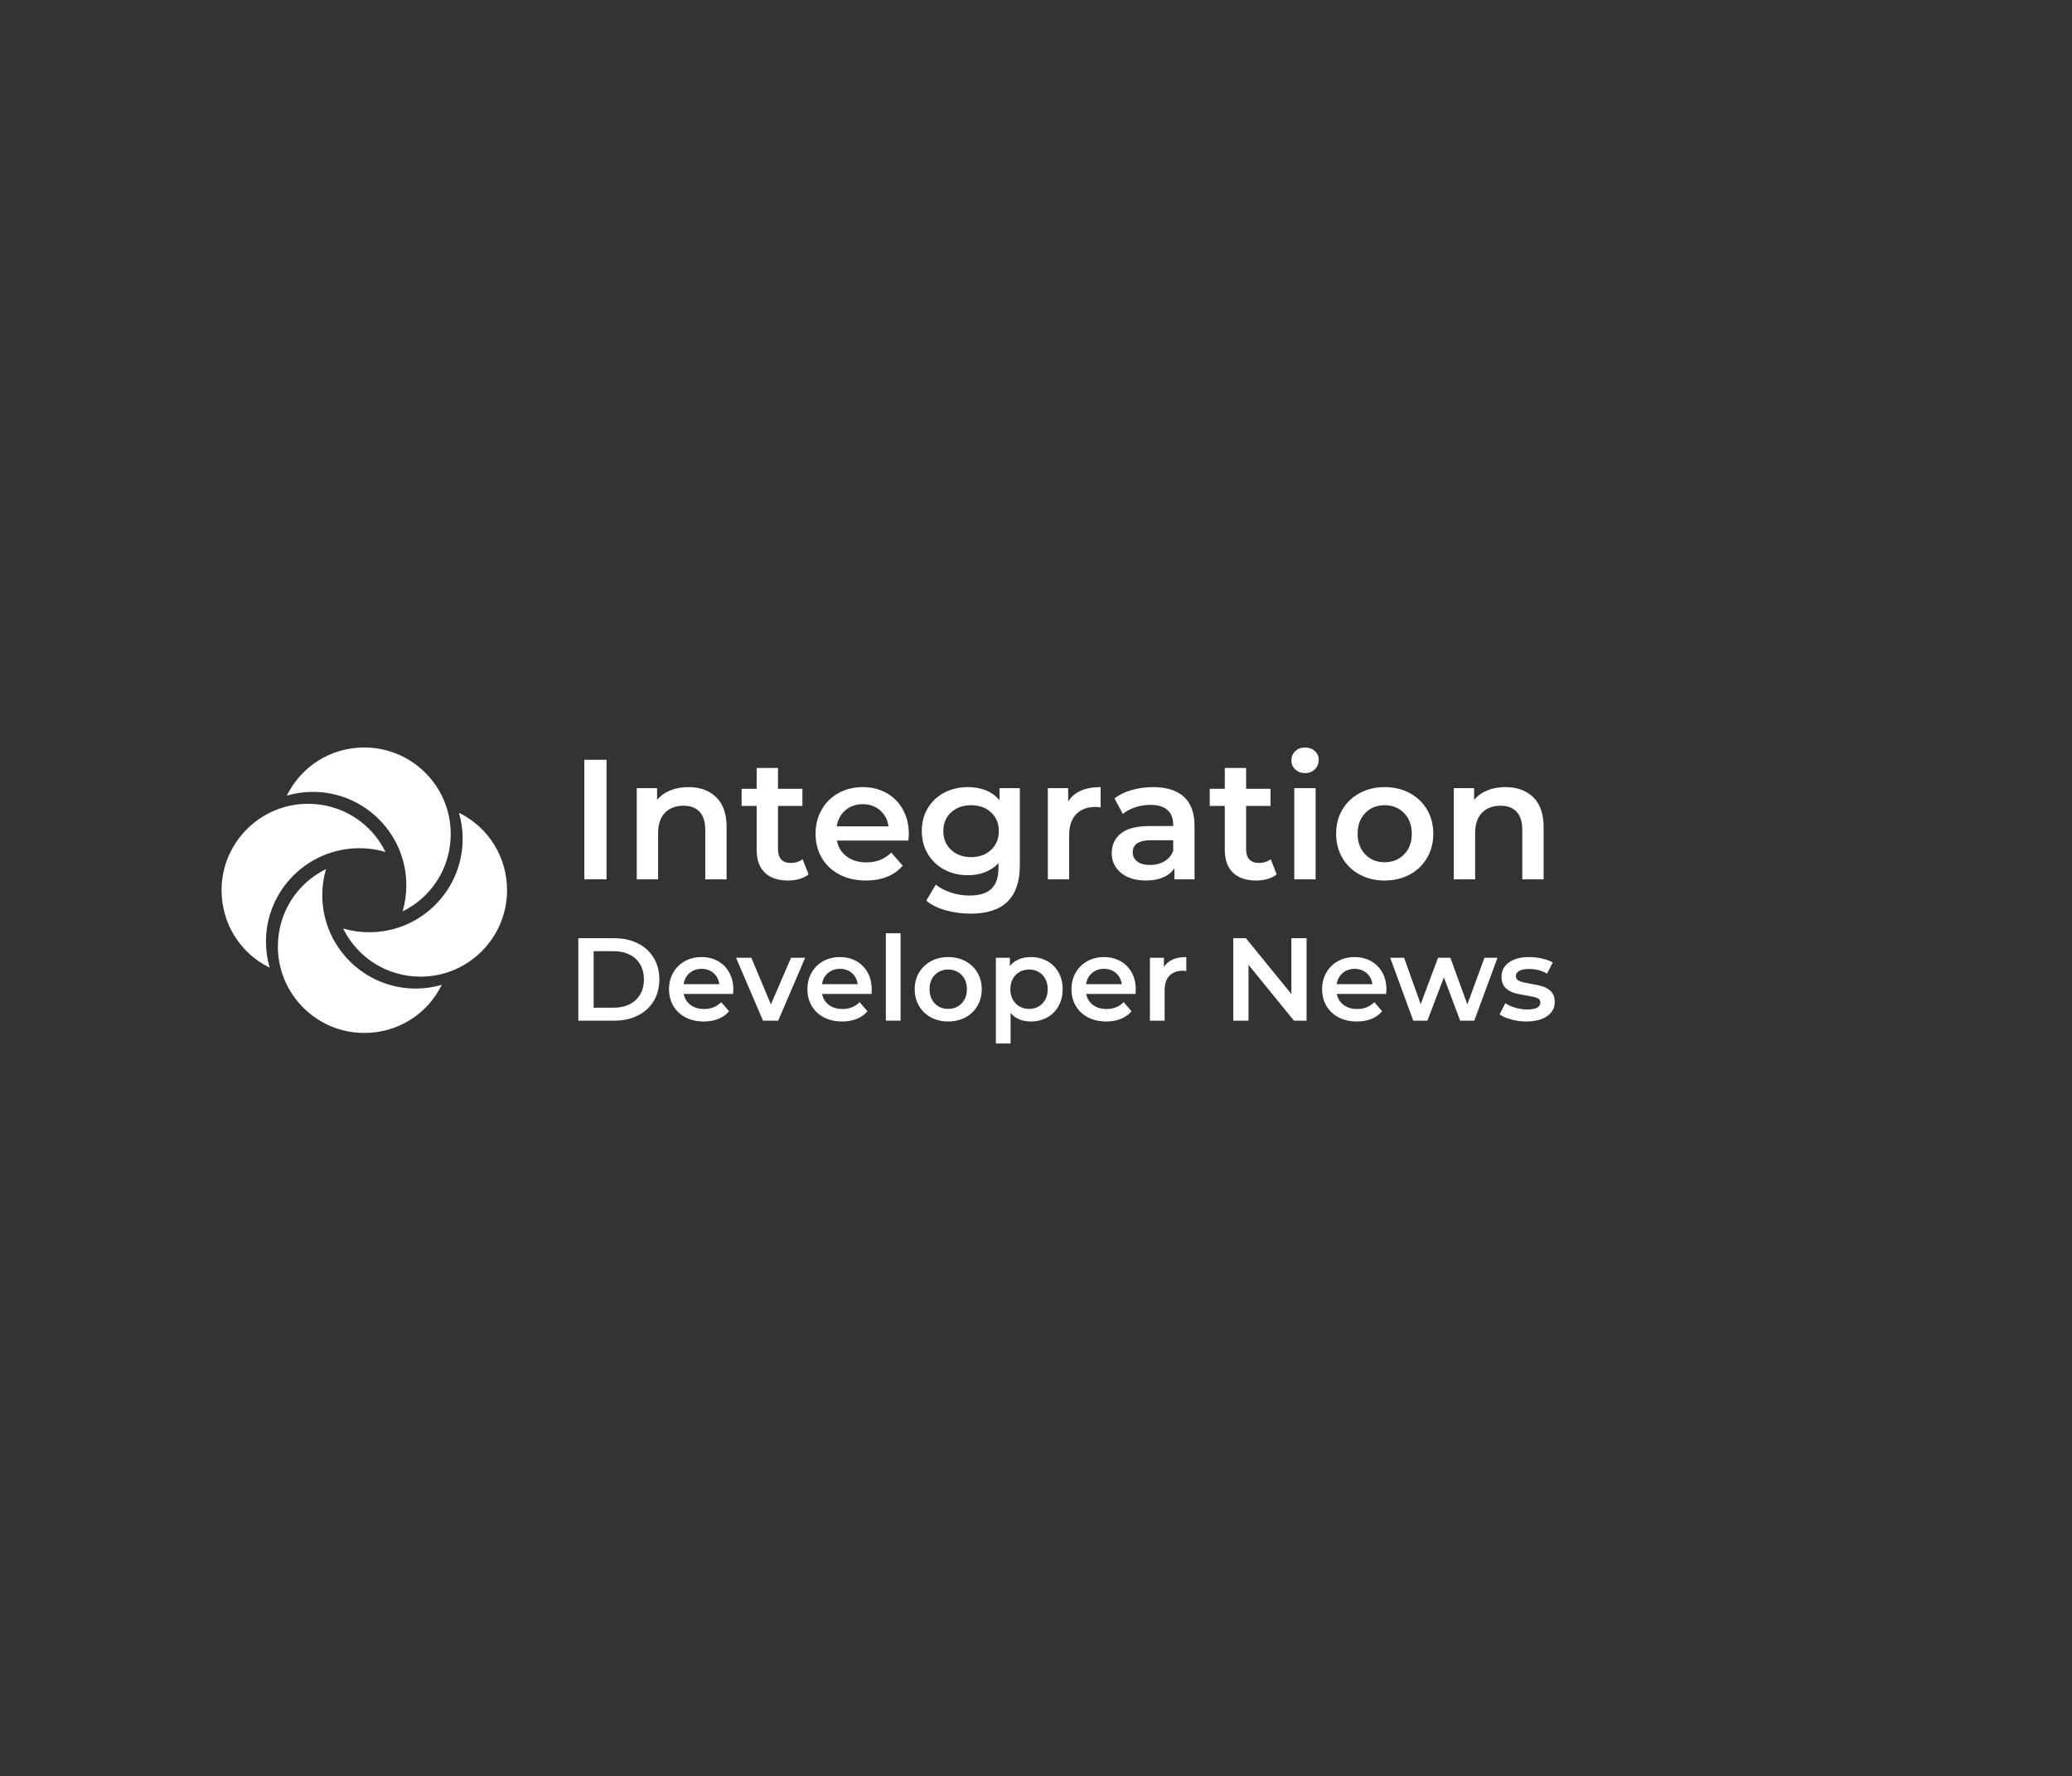 <?xml version="1.0" encoding="UTF-8"?>
<svg id="IDN_Logo_Horizontal_white" xmlns="http://www.w3.org/2000/svg" viewBox="0 0 839.859 720">
  <rect x="0" y="0" width="839.859" height="720" fill="#333333" stroke="none"/>
  <defs>
    <style>
      .cls-1 {
        fill: #fff;
      }
    </style>
  </defs>
  <g>
    <path class="cls-1" d="M186.021,329.458c1.001,3.433,1.508,6.979,1.508,10.58,0,20.877-16.985,37.861-37.862,37.861-3.603,0-7.149-.506-10.58-1.507,5.875,11.946,17.887,19.505,31.407,19.505,19.316,0,35.032-15.715,35.032-35.032,0-13.521-7.56-25.533-19.505-31.407Z"/>
    <path class="cls-1" d="M182.7,338.038c0-19.317-15.716-35.032-35.032-35.032-13.52,0-25.531,7.559-31.406,19.505,3.431-1.001,6.976-1.507,10.58-1.507,20.877,0,37.861,16.984,37.861,37.861,0,3.603-.505,7.149-1.507,10.58,11.946-5.875,19.504-17.887,19.504-31.407Z"/>
    <path class="cls-1" d="M156.248,345.337c-5.874-11.946-17.886-19.505-31.406-19.505-19.317,0-35.033,15.716-35.033,35.033,0,13.52,7.559,25.532,19.505,31.406-1.001-3.432-1.507-6.978-1.507-10.58,0-20.876,16.984-37.86,37.861-37.86,3.603,0,7.149,.506,10.58,1.507Z"/>
    <path class="cls-1" d="M112.636,383.692c0,19.317,15.715,35.032,35.032,35.032,13.52,0,25.532-7.559,31.407-19.505-3.432,1.001-6.977,1.507-10.58,1.507-20.877,0-37.861-16.984-37.861-37.861,0-3.603,.506-7.149,1.507-10.58-11.946,5.875-19.505,17.887-19.505,31.407Z"/>
  </g>
  <g>
    <path class="cls-1" d="M236.852,307.991h8.999v48.457h-8.999v-48.457Z"/>
    <path class="cls-1" d="M290.293,323.151c2.814,2.724,4.223,6.761,4.223,12.115v21.183h-8.653v-20.076c0-3.23-.762-5.665-2.285-7.303-1.523-1.638-3.693-2.457-6.507-2.457-3.184,0-5.7,.958-7.545,2.873-1.847,1.915-2.769,4.673-2.769,8.272v18.691h-8.653v-36.966h8.238v4.776c1.43-1.708,3.23-3,5.399-3.877,2.169-.877,4.614-1.316,7.338-1.316,4.661,0,8.399,1.363,11.214,4.084Z"/>
    <path class="cls-1" d="M327.744,354.441c-1.016,.83-2.25,1.453-3.704,1.868-1.453,.416-2.989,.624-4.603,.624-4.061,0-7.2-1.062-9.415-3.184s-3.322-5.215-3.322-9.277v-17.791h-6.092v-6.922h6.092v-8.446h8.653v8.446h9.899v6.922h-9.899v17.584c0,1.8,.438,3.174,1.315,4.119,.876,.946,2.146,1.418,3.807,1.418,1.938,0,3.553-.507,4.846-1.522l2.423,6.161Z"/>
    <path class="cls-1" d="M368.241,340.734h-29.005c.507,2.724,1.835,4.88,3.98,6.472s4.811,2.388,7.995,2.388c4.061,0,7.407-1.338,10.038-4.015l4.638,5.331c-1.662,1.985-3.762,3.485-6.3,4.499-2.539,1.016-5.399,1.523-8.584,1.523-4.061,0-7.639-.808-10.73-2.423-3.093-1.614-5.481-3.865-7.165-6.75-1.685-2.884-2.526-6.148-2.526-9.795,0-3.599,.819-6.841,2.458-9.725,1.638-2.884,3.911-5.134,6.819-6.75,2.908-1.614,6.184-2.423,9.83-2.423,3.6,0,6.819,.796,9.657,2.388,2.838,1.592,5.053,3.831,6.645,6.715,1.592,2.885,2.388,6.219,2.388,10.004,0,.6-.047,1.453-.139,2.561Zm-25.578-12.287c-1.916,1.639-3.081,3.82-3.496,6.541h20.976c-.37-2.675-1.501-4.845-3.392-6.506-1.893-1.662-4.247-2.492-7.061-2.492-2.769,0-5.112,.819-7.026,2.457Z"/>
    <path class="cls-1" d="M413.376,319.483v31.358c0,13.015-6.645,19.522-19.937,19.522-3.554,0-6.922-.45-10.107-1.35-3.185-.9-5.815-2.205-7.892-3.912l3.877-6.507c1.615,1.338,3.657,2.412,6.126,3.219,2.469,.807,4.972,1.211,7.511,1.211,4.06,0,7.037-.923,8.93-2.768,1.892-1.847,2.838-4.661,2.838-8.446v-1.938c-1.477,1.615-3.278,2.838-5.399,3.669-2.124,.83-4.454,1.246-6.992,1.246-3.508,0-6.68-.751-9.518-2.251-2.838-1.499-5.077-3.61-6.715-6.334-1.639-2.723-2.458-5.837-2.458-9.346,0-3.507,.819-6.611,2.458-9.311,1.638-2.699,3.877-4.787,6.715-6.265,2.838-1.477,6.01-2.216,9.518-2.216,2.676,0,5.111,.439,7.303,1.316,2.191,.877,4.026,2.215,5.504,4.015v-4.915h8.238Zm-11.664,25.025c2.099-1.962,3.149-4.511,3.149-7.65,0-3.091-1.05-5.608-3.149-7.546-2.101-1.938-4.789-2.907-8.065-2.907-3.322,0-6.034,.969-8.134,2.907-2.1,1.938-3.149,4.455-3.149,7.546,0,3.139,1.049,5.688,3.149,7.65,2.1,1.962,4.811,2.942,8.134,2.942,3.276,0,5.964-.98,8.065-2.942Z"/>
    <path class="cls-1" d="M446.118,319.066v8.238c-.739-.139-1.408-.207-2.007-.207-3.37,0-6,.98-7.892,2.942-1.893,1.962-2.838,4.788-2.838,8.479v17.93h-8.653v-36.966h8.238v5.399c2.492-3.877,6.876-5.815,13.152-5.815Z"/>
    <path class="cls-1" d="M479.865,322.978c2.884,2.607,4.327,6.542,4.327,11.803v21.668h-8.168v-4.499c-1.062,1.615-2.574,2.85-4.534,3.703-1.962,.853-4.327,1.281-7.096,1.281-2.768,0-5.191-.474-7.268-1.42s-3.681-2.26-4.811-3.945c-1.131-1.684-1.696-3.588-1.696-5.711,0-3.323,1.234-5.988,3.704-7.996,2.467-2.007,6.357-3.011,11.664-3.011h9.553v-.554c0-2.584-.773-4.569-2.318-5.954-1.547-1.385-3.843-2.077-6.888-2.077-2.077,0-4.119,.324-6.126,.97-2.007,.647-3.703,1.547-5.088,2.699l-3.392-6.3c1.937-1.477,4.267-2.606,6.991-3.392,2.723-.784,5.608-1.177,8.653-1.177,5.446,0,9.61,1.304,12.495,3.912Zm-7.891,26.167c1.684-.992,2.872-2.41,3.564-4.257v-4.293h-8.929c-4.984,0-7.477,1.639-7.477,4.915,0,1.57,.624,2.816,1.87,3.738,1.246,.924,2.977,1.385,5.191,1.385,2.169,0,4.096-.495,5.781-1.488Z"/>
    <path class="cls-1" d="M517.489,354.441c-1.015,.83-2.25,1.453-3.703,1.868-1.455,.416-2.99,.624-4.604,.624-4.062,0-7.2-1.062-9.414-3.184-2.216-2.123-3.323-5.215-3.323-9.277v-17.791h-6.092v-6.922h6.092v-8.446h8.653v8.446h9.899v6.922h-9.899v17.584c0,1.8,.438,3.174,1.315,4.119,.877,.946,2.146,1.418,3.808,1.418,1.938,0,3.553-.507,4.845-1.522l2.423,6.161Z"/>
    <path class="cls-1" d="M525.033,311.902c-1.062-.992-1.592-2.226-1.592-3.703s.53-2.711,1.592-3.704c1.062-.992,2.377-1.488,3.947-1.488,1.568,0,2.884,.474,3.945,1.42,1.062,.946,1.592,2.135,1.592,3.565,0,1.522-.519,2.803-1.557,3.842s-2.366,1.557-3.98,1.557c-1.57,0-2.885-.495-3.947-1.488Zm-.415,7.581h8.653v36.966h-8.653v-36.966Z"/>
    <path class="cls-1" d="M551.132,354.51c-3-1.614-5.342-3.865-7.026-6.75-1.685-2.884-2.527-6.148-2.527-9.795,0-3.645,.842-6.898,2.527-9.76,1.684-2.86,4.026-5.099,7.026-6.715,2.999-1.614,6.369-2.423,10.107-2.423,3.783,0,7.176,.809,10.177,2.423,2.999,1.615,5.341,3.855,7.026,6.715,1.684,2.863,2.527,6.116,2.527,9.76,0,3.647-.843,6.912-2.527,9.795-1.685,2.885-4.027,5.135-7.026,6.75-3,1.615-6.393,2.423-10.177,2.423-3.738,0-7.108-.808-10.107-2.423Zm17.999-8.168c2.077-2.123,3.116-4.915,3.116-8.377,0-3.461-1.039-6.252-3.116-8.376-2.077-2.123-4.708-3.184-7.892-3.184s-5.803,1.062-7.857,3.184c-2.054,2.124-3.081,4.915-3.081,8.376,0,3.462,1.027,6.254,3.081,8.377s4.673,3.184,7.857,3.184,5.815-1.062,7.892-3.184Z"/>
    <path class="cls-1" d="M621.463,323.151c2.815,2.724,4.223,6.761,4.223,12.115v21.183h-8.653v-20.076c0-3.23-.761-5.665-2.285-7.303-1.522-1.638-3.693-2.457-6.506-2.457-3.184,0-5.701,.958-7.546,2.873-1.846,1.915-2.769,4.673-2.769,8.272v18.691h-8.653v-36.966h8.238v4.776c1.43-1.708,3.23-3,5.399-3.877s4.614-1.316,7.338-1.316c4.661,0,8.399,1.363,11.214,4.084Z"/>
    <path class="cls-1" d="M234.417,380.319h14.609c3.564,0,6.732,.692,9.501,2.077s4.918,3.342,6.445,5.872c1.528,2.53,2.292,5.45,2.292,8.76s-.763,6.23-2.292,8.76c-1.527,2.53-3.676,4.487-6.445,5.872s-5.936,2.077-9.501,2.077h-14.609v-33.419Zm14.322,28.167c2.451,0,4.607-.469,6.469-1.408,1.862-.938,3.294-2.275,4.296-4.011,1.003-1.734,1.504-3.747,1.504-6.039s-.501-4.304-1.504-6.039c-1.002-1.734-2.434-3.071-4.296-4.011-1.862-.938-4.019-1.408-6.469-1.408h-8.116v22.915h8.116Z"/>
    <path class="cls-1" d="M297.149,402.901h-20.003c.35,1.879,1.265,3.366,2.745,4.464,1.48,1.098,3.318,1.647,5.514,1.647,2.8,0,5.109-.923,6.923-2.769l3.198,3.676c-1.146,1.37-2.595,2.403-4.345,3.104-1.751,.701-3.723,1.05-5.92,1.05-2.801,0-5.268-.557-7.4-1.671-2.133-1.113-3.78-2.666-4.941-4.654-1.162-1.99-1.743-4.241-1.743-6.756,0-2.483,.565-4.718,1.695-6.708,1.129-1.988,2.698-3.541,4.702-4.655,2.005-1.113,4.265-1.67,6.78-1.67,2.483,0,4.702,.549,6.66,1.647,1.957,1.098,3.485,2.642,4.583,4.631,1.098,1.99,1.647,4.289,1.647,6.899,0,.414-.032,1.002-.096,1.766Zm-17.64-8.474c-1.321,1.129-2.124,2.634-2.411,4.511h14.466c-.255-1.845-1.035-3.342-2.339-4.487-1.305-1.146-2.929-1.718-4.87-1.718-1.91,0-3.525,.565-4.846,1.695Z"/>
    <path class="cls-1" d="M326.367,388.244l-10.932,25.494h-6.159l-10.933-25.494h6.207l7.925,18.907,8.164-18.907h5.729Z"/>
    <path class="cls-1" d="M353.245,402.901h-20.003c.35,1.879,1.265,3.366,2.745,4.464,1.48,1.098,3.318,1.647,5.514,1.647,2.8,0,5.109-.923,6.923-2.769l3.198,3.676c-1.146,1.37-2.595,2.403-4.345,3.104-1.751,.701-3.723,1.05-5.92,1.05-2.801,0-5.268-.557-7.4-1.671-2.133-1.113-3.78-2.666-4.941-4.654-1.162-1.99-1.743-4.241-1.743-6.756,0-2.483,.565-4.718,1.695-6.708,1.129-1.988,2.698-3.541,4.702-4.655,2.005-1.113,4.265-1.67,6.78-1.67,2.483,0,4.702,.549,6.66,1.647,1.957,1.098,3.485,2.642,4.583,4.631,1.098,1.99,1.647,4.289,1.647,6.899,0,.414-.032,1.002-.096,1.766Zm-17.64-8.474c-1.321,1.129-2.124,2.634-2.411,4.511h14.466c-.255-1.845-1.035-3.342-2.339-4.487-1.305-1.146-2.929-1.718-4.87-1.718-1.91,0-3.525,.565-4.846,1.695Z"/>
    <path class="cls-1" d="M359.069,378.315h5.968v35.424h-5.968v-35.424Z"/>
    <path class="cls-1" d="M377.354,412.402c-2.069-1.113-3.684-2.666-4.846-4.654-1.162-1.99-1.743-4.241-1.743-6.756s.58-4.758,1.743-6.732c1.161-1.972,2.776-3.517,4.846-4.631,2.068-1.113,4.392-1.67,6.97-1.67,2.61,0,4.949,.557,7.018,1.67,2.069,1.114,3.684,2.659,4.846,4.631,1.161,1.974,1.743,4.218,1.743,6.732s-.581,4.766-1.743,6.756c-1.162,1.988-2.777,3.541-4.846,4.654-2.069,1.114-4.408,1.671-7.018,1.671-2.578,0-4.902-.557-6.97-1.671Zm12.413-5.633c1.432-1.464,2.149-3.389,2.149-5.777s-.716-4.313-2.149-5.777c-1.432-1.464-3.246-2.197-5.443-2.197-2.196,0-4.003,.733-5.419,2.197s-2.124,3.389-2.124,5.777,.708,4.313,2.124,5.777,3.223,2.196,5.419,2.196c2.197,0,4.011-.732,5.443-2.196Z"/>
    <path class="cls-1" d="M424.45,389.581c1.957,1.083,3.493,2.611,4.607,4.583,1.114,1.974,1.671,4.25,1.671,6.828s-.557,4.862-1.671,6.85c-1.114,1.99-2.65,3.526-4.607,4.607-1.958,1.083-4.177,1.624-6.66,1.624-3.437,0-6.159-1.146-8.164-3.437v12.364h-5.968v-34.756h5.682v3.343c.986-1.21,2.204-2.117,3.652-2.722,1.448-.605,3.047-.907,4.798-.907,2.483,0,4.702,.541,6.66,1.622Zm-1.91,17.187c1.416-1.464,2.124-3.389,2.124-5.777s-.709-4.313-2.124-5.777c-1.417-1.464-3.223-2.197-5.419-2.197-1.432,0-2.722,.328-3.867,.979-1.146,.653-2.053,1.584-2.721,2.793-.668,1.21-1.002,2.611-1.002,4.202s.334,2.992,1.002,4.201c.668,1.21,1.575,2.141,2.721,2.793,1.146,.653,2.435,.979,3.867,.979,2.196,0,4.002-.732,5.419-2.196Z"/>
    <path class="cls-1" d="M460.28,402.901h-20.005c.351,1.879,1.266,3.366,2.746,4.464,1.479,1.098,3.317,1.647,5.514,1.647,2.8,0,5.108-.923,6.922-2.769l3.198,3.676c-1.146,1.37-2.595,2.403-4.344,3.104-1.751,.701-3.724,1.05-5.92,1.05-2.802,0-5.268-.557-7.4-1.671-2.133-1.113-3.78-2.666-4.941-4.654-1.163-1.99-1.744-4.241-1.744-6.756,0-2.483,.565-4.718,1.696-6.708,1.129-1.988,2.697-3.541,4.702-4.655,2.005-1.113,4.265-1.67,6.779-1.67,2.483,0,4.703,.549,6.66,1.647,1.958,1.098,3.485,2.642,4.584,4.631,1.098,1.99,1.647,4.289,1.647,6.899,0,.414-.033,1.002-.096,1.766Zm-17.641-8.474c-1.321,1.129-2.125,2.634-2.41,4.511h14.465c-.254-1.845-1.034-3.342-2.339-4.487s-2.928-1.718-4.87-1.718c-1.909,0-3.525,.565-4.845,1.695Z"/>
    <path class="cls-1" d="M480.855,387.958v5.681c-.509-.096-.971-.143-1.384-.143-2.324,0-4.139,.676-5.443,2.029-1.305,1.353-1.957,3.302-1.957,5.848v12.365h-5.968v-25.494h5.681v3.724c1.719-2.674,4.742-4.01,9.07-4.01Z"/>
    <path class="cls-1" d="M529.599,380.319v33.419h-5.108l-18.429-22.629v22.629h-6.159v-33.419h5.109l18.429,22.629v-22.629h6.158Z"/>
    <path class="cls-1" d="M561.873,402.901h-20.005c.351,1.879,1.266,3.366,2.746,4.464,1.479,1.098,3.317,1.647,5.514,1.647,2.8,0,5.108-.923,6.922-2.769l3.198,3.676c-1.146,1.37-2.595,2.403-4.344,3.104-1.751,.701-3.724,1.05-5.92,1.05-2.802,0-5.268-.557-7.4-1.671-2.133-1.113-3.78-2.666-4.941-4.654-1.163-1.99-1.744-4.241-1.744-6.756,0-2.483,.565-4.718,1.696-6.708,1.129-1.988,2.697-3.541,4.702-4.655,2.005-1.113,4.265-1.67,6.779-1.67,2.483,0,4.703,.549,6.66,1.647,1.958,1.098,3.485,2.642,4.584,4.631,1.098,1.99,1.647,4.289,1.647,6.899,0,.414-.033,1.002-.096,1.766Zm-17.641-8.474c-1.321,1.129-2.125,2.634-2.41,4.511h14.465c-.254-1.845-1.034-3.342-2.339-4.487s-2.928-1.718-4.87-1.718c-1.909,0-3.525,.565-4.845,1.695Z"/>
    <path class="cls-1" d="M606.988,388.244l-9.405,25.494h-5.729l-6.588-17.569-6.685,17.569h-5.729l-9.357-25.494h5.633l6.731,18.811,7.019-18.811h5.012l6.876,18.907,6.922-18.907h5.299Z"/>
    <path class="cls-1" d="M612.574,413.261c-1.973-.541-3.549-1.224-4.726-2.053l2.292-4.535c1.146,.763,2.522,1.377,4.13,1.838s3.191,.692,4.751,.692c3.564,0,5.346-.938,5.346-2.817,0-.89-.453-1.511-1.36-1.861-.907-.35-2.364-.684-4.369-1.002-2.1-.318-3.811-.684-5.132-1.099-1.322-.413-2.467-1.138-3.437-2.171-.971-1.034-1.456-2.474-1.456-4.321,0-2.419,1.009-4.352,3.03-5.801,2.021-1.448,4.751-2.171,8.188-2.171,1.751,0,3.501,.198,5.252,.597,1.75,.397,3.182,.93,4.296,1.599l-2.292,4.535c-2.164-1.273-4.599-1.909-7.305-1.909-1.751,0-3.079,.262-3.986,.787-.907,.526-1.36,1.218-1.36,2.077,0,.955,.485,1.632,1.456,2.029,.971,.399,2.474,.772,4.512,1.122,2.036,.318,3.707,.684,5.012,1.098s2.427,1.114,3.366,2.1c.938,.987,1.408,2.387,1.408,4.201,0,2.387-1.034,4.297-3.103,5.73-2.069,1.431-4.886,2.148-8.45,2.148-2.069,0-4.09-.272-6.063-.812Z"/>
  </g>
</svg>